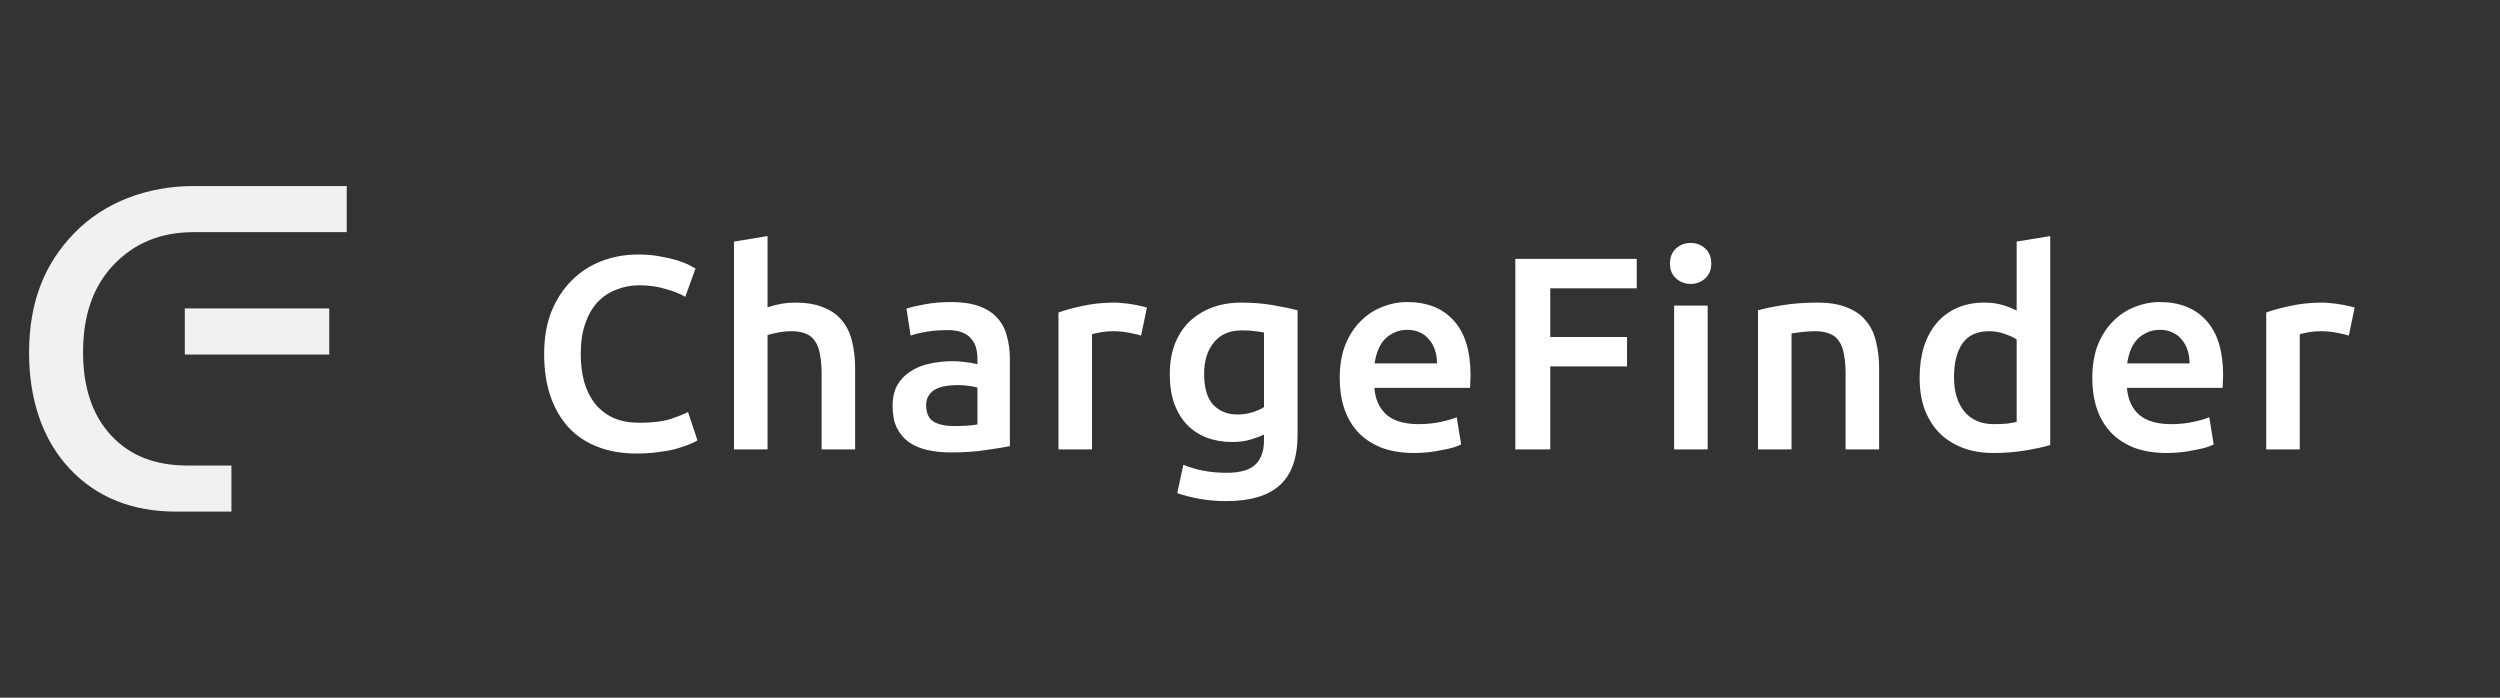<svg width="430" height="120" viewBox="0 0 430 120" fill="none" xmlns="http://www.w3.org/2000/svg">
<rect x="0" y="0" width="430" height="120" fill="#333333" stroke="none"/>
<path d="M109.52 78.009C107.04 78.009 104.815 77.631 102.844 76.874C100.873 76.118 99.204 75.015 97.837 73.564C96.471 72.083 95.422 70.286 94.69 68.174C93.959 66.061 93.593 63.634 93.593 60.891C93.593 58.148 94.007 55.721 94.833 53.609C95.691 51.497 96.852 49.715 98.314 48.265C99.776 46.784 101.493 45.664 103.464 44.908C105.435 44.151 107.549 43.773 109.806 43.773C111.173 43.773 112.413 43.883 113.525 44.104C114.638 44.293 115.608 44.514 116.434 44.766C117.261 45.018 117.944 45.286 118.484 45.57C119.025 45.854 119.407 46.059 119.629 46.185L117.864 51.055C117.101 50.583 116.005 50.141 114.574 49.731C113.176 49.29 111.65 49.069 109.997 49.069C108.566 49.069 107.231 49.321 105.991 49.826C104.751 50.299 103.671 51.024 102.749 52.001C101.859 52.978 101.159 54.208 100.651 55.69C100.142 57.171 99.888 58.889 99.888 60.844C99.888 62.578 100.078 64.17 100.46 65.62C100.873 67.07 101.493 68.331 102.319 69.403C103.146 70.443 104.195 71.263 105.467 71.862C106.738 72.429 108.264 72.713 110.044 72.713C112.174 72.713 113.907 72.508 115.242 72.098C116.577 71.657 117.61 71.247 118.341 70.869L119.962 75.74C119.581 75.992 119.056 76.244 118.389 76.496C117.753 76.748 116.99 77.001 116.1 77.253C115.21 77.474 114.209 77.647 113.096 77.773C111.984 77.93 110.791 78.009 109.52 78.009ZM126.247 77.3V41.55L132.017 40.605V52.852C132.653 52.632 133.384 52.442 134.211 52.285C135.069 52.127 135.911 52.048 136.738 52.048C138.741 52.048 140.393 52.332 141.697 52.9C143.032 53.435 144.097 54.208 144.892 55.217C145.686 56.194 146.243 57.376 146.561 58.763C146.91 60.15 147.085 61.695 147.085 63.397V77.3H141.316V64.296C141.316 62.972 141.22 61.852 141.029 60.938C140.87 59.993 140.584 59.236 140.171 58.669C139.79 58.07 139.265 57.644 138.598 57.392C137.93 57.108 137.103 56.966 136.118 56.966C135.355 56.966 134.576 57.045 133.781 57.203C132.987 57.36 132.399 57.502 132.017 57.628V77.3H126.247ZM164.067 73.281C165.847 73.281 167.198 73.186 168.12 72.997V66.66C167.802 66.566 167.341 66.471 166.737 66.377C166.133 66.282 165.466 66.235 164.734 66.235C164.098 66.235 163.447 66.282 162.779 66.377C162.143 66.471 161.556 66.645 161.015 66.897C160.506 67.149 160.093 67.511 159.775 67.984C159.457 68.425 159.298 68.993 159.298 69.687C159.298 71.043 159.727 71.988 160.586 72.524C161.444 73.029 162.605 73.281 164.067 73.281ZM163.59 51.954C165.497 51.954 167.103 52.19 168.406 52.663C169.709 53.136 170.742 53.798 171.505 54.649C172.3 55.5 172.857 56.541 173.174 57.77C173.524 58.968 173.699 60.292 173.699 61.742V76.733C172.809 76.922 171.457 77.143 169.646 77.395C167.866 77.678 165.847 77.82 163.59 77.82C162.096 77.82 160.729 77.678 159.489 77.395C158.249 77.111 157.184 76.654 156.294 76.023C155.436 75.393 154.752 74.573 154.244 73.564C153.767 72.556 153.528 71.31 153.528 69.829C153.528 68.41 153.799 67.212 154.339 66.235C154.911 65.257 155.674 64.469 156.628 63.87C157.581 63.24 158.678 62.798 159.918 62.546C161.19 62.263 162.509 62.121 163.876 62.121C164.512 62.121 165.18 62.168 165.878 62.263C166.578 62.325 167.325 62.452 168.12 62.641V61.695C168.12 61.033 168.041 60.403 167.881 59.804C167.722 59.205 167.436 58.684 167.023 58.243C166.641 57.77 166.117 57.408 165.449 57.156C164.814 56.903 164.003 56.777 163.017 56.777C161.682 56.777 160.459 56.872 159.346 57.061C158.233 57.25 157.327 57.471 156.628 57.723L155.913 53.089C156.644 52.837 157.709 52.584 159.107 52.332C160.506 52.08 162 51.954 163.59 51.954ZM196.266 57.723C195.79 57.565 195.122 57.408 194.264 57.25C193.437 57.061 192.468 56.966 191.355 56.966C190.719 56.966 190.036 57.029 189.305 57.156C188.606 57.282 188.113 57.392 187.826 57.486V77.3H182.057V53.751C183.17 53.341 184.553 52.963 186.205 52.616C187.89 52.237 189.75 52.048 191.784 52.048C192.166 52.048 192.611 52.08 193.119 52.143C193.628 52.175 194.137 52.237 194.645 52.332C195.154 52.395 195.647 52.49 196.123 52.616C196.6 52.71 196.982 52.805 197.268 52.9L196.266 57.723ZM207.111 64.296C207.111 66.723 207.636 68.504 208.685 69.639C209.766 70.743 211.148 71.294 212.833 71.294C213.755 71.294 214.613 71.168 215.408 70.916C216.234 70.664 216.902 70.364 217.411 70.018V57.203C216.997 57.108 216.489 57.029 215.885 56.966C215.281 56.872 214.518 56.824 213.596 56.824C211.498 56.824 209.892 57.518 208.78 58.905C207.668 60.261 207.111 62.058 207.111 64.296ZM223.18 74.794C223.18 78.734 222.163 81.619 220.129 83.448C218.126 85.276 215.042 86.19 210.878 86.19C209.352 86.19 207.858 86.064 206.396 85.812C204.965 85.56 203.662 85.229 202.486 84.819L203.535 79.948C204.52 80.358 205.633 80.689 206.873 80.941C208.144 81.193 209.511 81.32 210.973 81.32C213.294 81.32 214.947 80.847 215.933 79.901C216.918 78.955 217.411 77.552 217.411 75.692V74.746C216.839 75.03 216.076 75.314 215.122 75.598C214.2 75.881 213.135 76.023 211.927 76.023C210.338 76.023 208.875 75.771 207.54 75.267C206.237 74.762 205.108 74.022 204.155 73.044C203.233 72.067 202.501 70.853 201.961 69.403C201.452 67.921 201.198 66.219 201.198 64.296C201.198 62.499 201.469 60.844 202.009 59.331C202.581 57.818 203.392 56.525 204.441 55.453C205.522 54.381 206.825 53.546 208.351 52.947C209.877 52.348 211.609 52.048 213.548 52.048C215.424 52.048 217.204 52.19 218.889 52.474C220.574 52.758 222.004 53.057 223.18 53.372V74.794ZM230.43 65.052C230.43 62.877 230.748 60.97 231.384 59.331C232.051 57.691 232.925 56.336 234.006 55.264C235.087 54.161 236.327 53.341 237.726 52.805C239.124 52.237 240.555 51.954 242.017 51.954C245.451 51.954 248.121 53.01 250.028 55.122C251.968 57.234 252.937 60.387 252.937 64.58C252.937 64.895 252.921 65.257 252.889 65.667C252.889 66.046 252.874 66.392 252.842 66.708H236.391C236.549 68.694 237.249 70.239 238.489 71.342C239.76 72.414 241.588 72.95 243.972 72.95C245.371 72.95 246.643 72.823 247.787 72.571C248.963 72.319 249.885 72.051 250.553 71.767L251.316 76.449C250.998 76.606 250.553 76.78 249.981 76.969C249.44 77.126 248.804 77.268 248.073 77.395C247.374 77.552 246.611 77.678 245.784 77.773C244.958 77.868 244.115 77.915 243.257 77.915C241.064 77.915 239.156 77.599 237.535 76.969C235.914 76.307 234.579 75.409 233.53 74.274C232.481 73.107 231.702 71.752 231.193 70.207C230.684 68.631 230.43 66.912 230.43 65.052ZM247.167 62.499C247.167 61.711 247.056 60.97 246.833 60.276C246.611 59.551 246.277 58.937 245.832 58.432C245.419 57.896 244.894 57.486 244.258 57.203C243.654 56.888 242.923 56.73 242.065 56.73C241.175 56.73 240.396 56.903 239.729 57.25C239.061 57.565 238.489 57.991 238.012 58.527C237.567 59.063 237.217 59.678 236.963 60.371C236.709 61.065 236.534 61.774 236.438 62.499H247.167ZM260.633 77.3V44.53H281.518V49.589H266.641V57.959H279.849V63.019H266.641V77.3H260.633ZM293.719 77.3H287.95V52.569H293.719V77.3ZM294.339 45.334C294.339 46.405 293.99 47.257 293.29 47.887C292.591 48.517 291.764 48.833 290.811 48.833C289.826 48.833 288.983 48.517 288.283 47.887C287.584 47.257 287.234 46.405 287.234 45.334C287.234 44.23 287.584 43.363 288.283 42.733C288.983 42.102 289.826 41.787 290.811 41.787C291.764 41.787 292.591 42.102 293.29 42.733C293.99 43.363 294.339 44.23 294.339 45.334ZM302.373 53.372C303.485 53.057 304.931 52.758 306.712 52.474C308.492 52.19 310.463 52.048 312.625 52.048C314.659 52.048 316.36 52.332 317.727 52.9C319.094 53.435 320.175 54.208 320.97 55.217C321.796 56.194 322.368 57.392 322.686 58.81C323.036 60.197 323.211 61.727 323.211 63.397V77.3H317.441V64.296C317.441 62.972 317.346 61.852 317.155 60.938C316.995 59.993 316.709 59.236 316.296 58.669C315.915 58.07 315.374 57.644 314.675 57.392C314.008 57.108 313.181 56.966 312.196 56.966C311.464 56.966 310.701 57.014 309.907 57.108C309.112 57.203 308.524 57.282 308.143 57.345V77.3H302.373V53.372ZM336.088 64.863C336.088 67.385 336.692 69.371 337.9 70.822C339.108 72.24 340.777 72.95 342.907 72.95C343.829 72.95 344.607 72.918 345.243 72.855C345.911 72.76 346.451 72.666 346.865 72.571V58.385C346.356 58.038 345.673 57.723 344.814 57.439C343.987 57.124 343.098 56.966 342.144 56.966C340.046 56.966 338.504 57.676 337.519 59.094C336.565 60.513 336.088 62.436 336.088 64.863ZM352.634 76.543C351.49 76.89 350.043 77.206 348.295 77.489C346.579 77.773 344.767 77.915 342.859 77.915C340.888 77.915 339.124 77.615 337.566 77.016C336.008 76.417 334.673 75.566 333.561 74.463C332.48 73.328 331.637 71.972 331.034 70.396C330.461 68.788 330.175 66.991 330.175 65.005C330.175 63.051 330.414 61.285 330.891 59.709C331.399 58.101 332.13 56.73 333.084 55.595C334.038 54.46 335.198 53.593 336.565 52.994C337.932 52.364 339.505 52.048 341.286 52.048C342.494 52.048 343.558 52.19 344.481 52.474C345.402 52.758 346.197 53.073 346.865 53.42V41.55L352.634 40.605V76.543ZM359.873 65.052C359.873 62.877 360.191 60.97 360.826 59.331C361.494 57.691 362.368 56.336 363.449 55.264C364.53 54.161 365.77 53.341 367.168 52.805C368.567 52.237 369.998 51.954 371.46 51.954C374.893 51.954 377.563 53.01 379.471 55.122C381.41 57.234 382.379 60.387 382.379 64.58C382.379 64.895 382.364 65.257 382.332 65.667C382.332 66.046 382.316 66.392 382.284 66.708H365.833C365.992 68.694 366.691 70.239 367.931 71.342C369.203 72.414 371.031 72.95 373.415 72.95C374.814 72.95 376.085 72.823 377.229 72.571C378.406 72.319 379.327 72.051 379.995 71.767L380.758 76.449C380.441 76.606 379.995 76.78 379.423 76.969C378.883 77.126 378.247 77.268 377.516 77.395C376.817 77.552 376.054 77.678 375.227 77.773C374.4 77.868 373.558 77.915 372.699 77.915C370.506 77.915 368.599 77.599 366.977 76.969C365.356 76.307 364.021 75.409 362.972 74.274C361.923 73.107 361.144 71.752 360.635 70.207C360.127 68.631 359.873 66.912 359.873 65.052ZM376.61 62.499C376.61 61.711 376.498 60.97 376.276 60.276C376.054 59.551 375.72 58.937 375.274 58.432C374.862 57.896 374.337 57.486 373.701 57.203C373.097 56.888 372.366 56.73 371.507 56.73C370.618 56.73 369.838 56.903 369.171 57.25C368.503 57.565 367.931 57.991 367.454 58.527C367.009 59.063 366.66 59.678 366.405 60.371C366.151 61.065 365.976 61.774 365.881 62.499H376.61ZM403.999 57.723C403.522 57.565 402.854 57.408 401.996 57.25C401.17 57.061 400.2 56.966 399.087 56.966C398.452 56.966 397.768 57.029 397.037 57.156C396.338 57.282 395.845 57.392 395.559 57.486V77.3H389.789V53.751C390.902 53.341 392.285 52.963 393.937 52.616C395.623 52.237 397.482 52.048 399.516 52.048C399.898 52.048 400.343 52.08 400.852 52.143C401.36 52.175 401.869 52.237 402.377 52.332C402.886 52.395 403.379 52.49 403.856 52.616C404.332 52.71 404.714 52.805 405 52.9L403.999 57.723Z" fill="white"/>
<path d="M56.632 60.979V53.049H31.786V60.979" fill="#F1F1F2"/>
<path d="M39.806 88H30.375C22.705 88 16.558 85.531 11.937 80.573C7.314 75.615 5 68.739 5 60.686C5 52.028 7.604 45.403 12.803 40.068C18.003 34.732 25.392 32 33.333 32H59.637V39.93H33.333C27.605 39.93 23.067 41.829 19.515 45.579C15.963 49.329 14.286 54.321 14.286 60.587C14.286 66.552 15.846 71.416 19.165 74.951C22.484 78.488 26.847 80.07 32.256 80.07H39.806V88Z" fill="#F1F1F2"/>
</svg>

